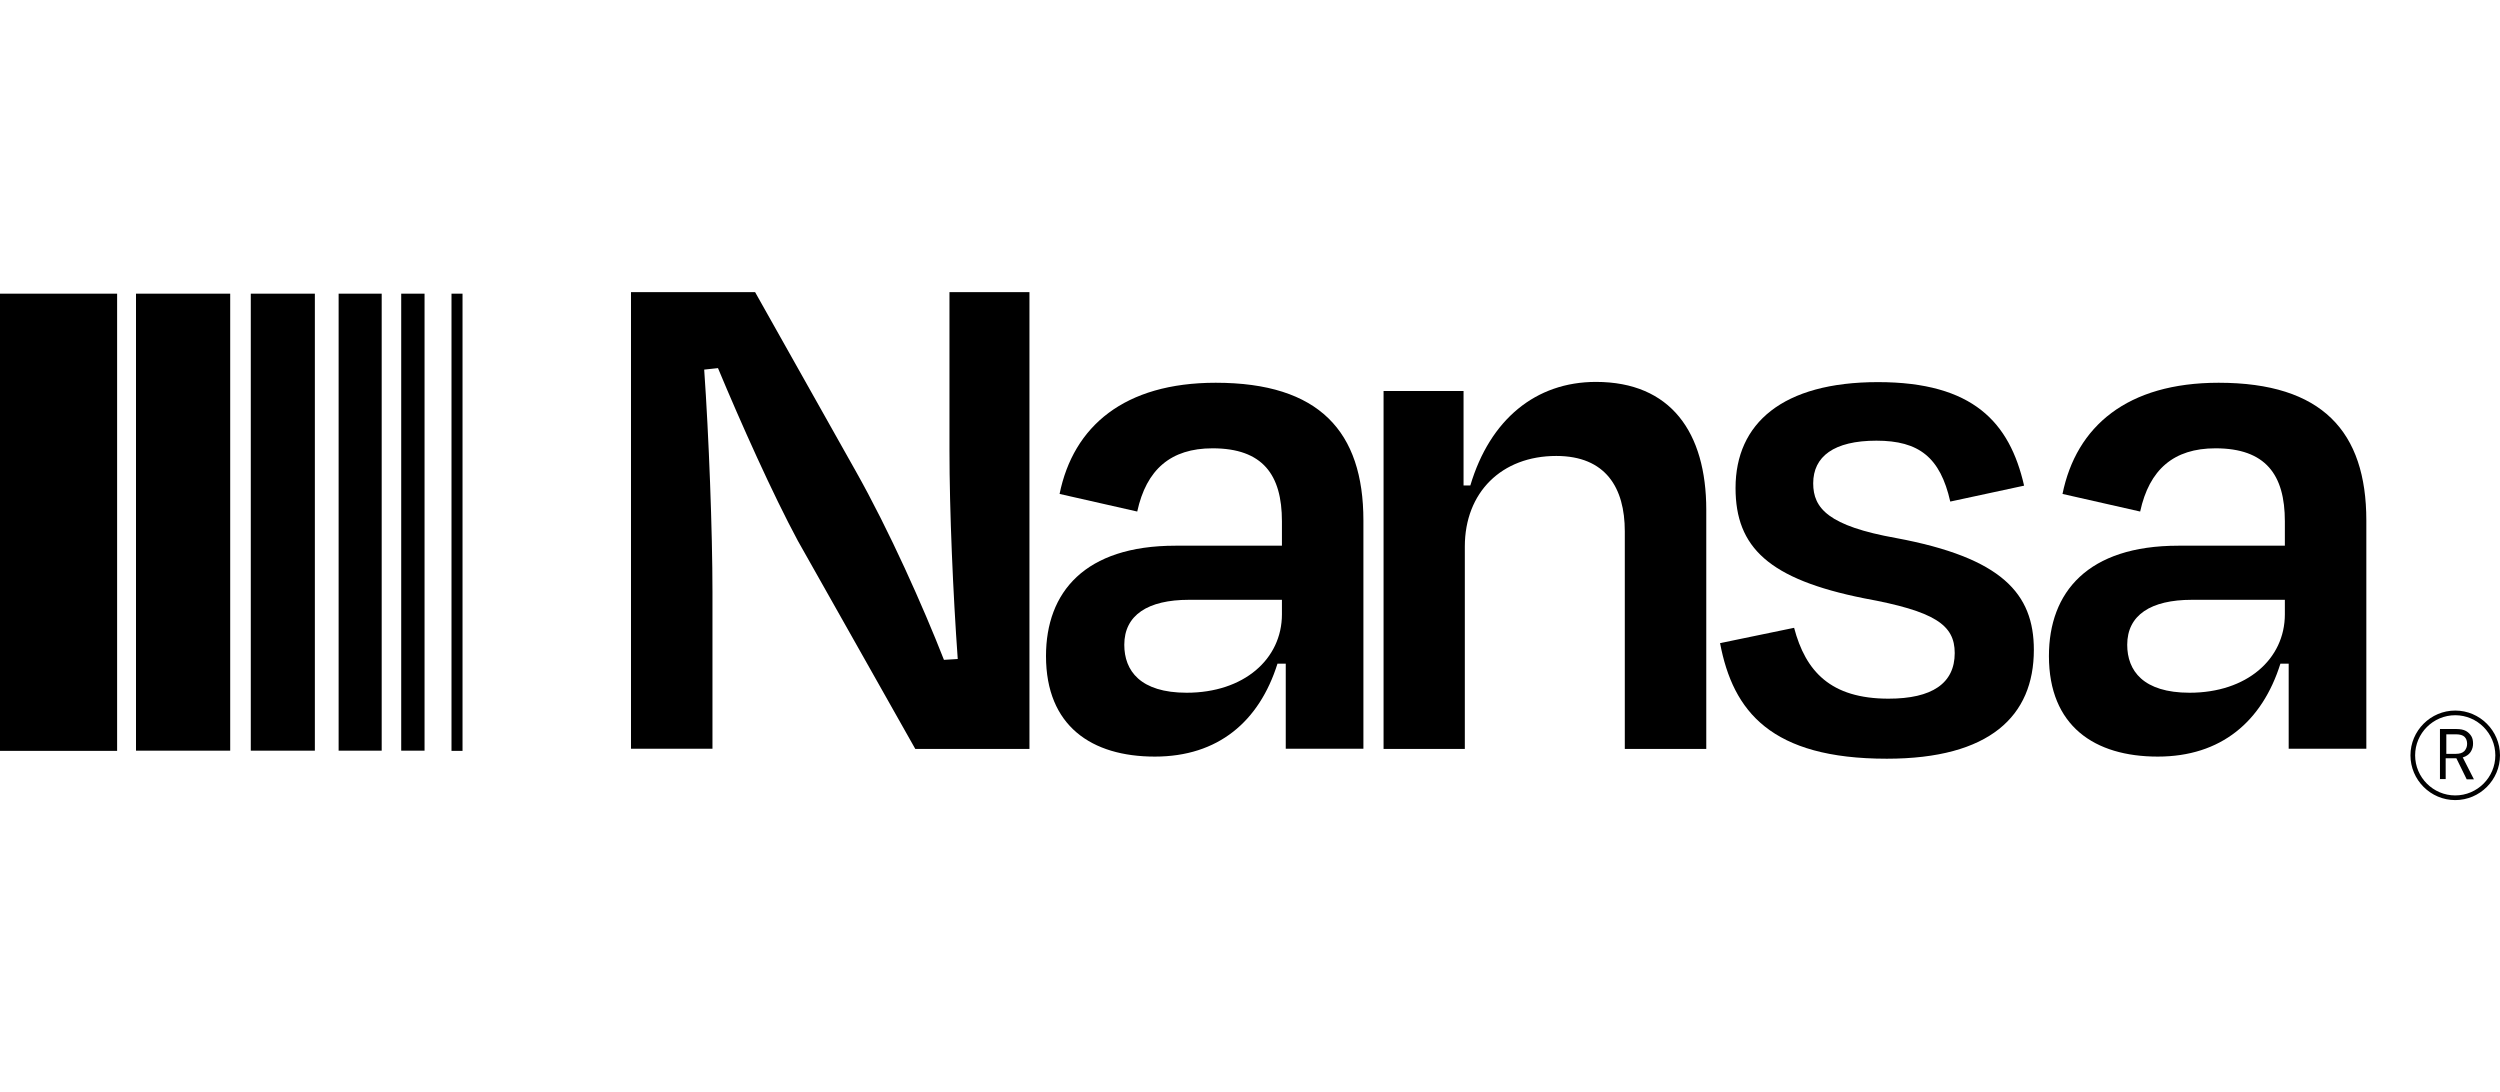 <?xml version="1.0" encoding="UTF-8"?>
<svg id="Grupo_43" data-name="Grupo 43" xmlns="http://www.w3.org/2000/svg" viewBox="0 0 117.83 51.47">
  <g>
    <g>
      <path d="M37.61,25.5c-1.18-2.19-2.69-5.56-3.77-8.15l-.65.07c.22,3.12.39,7.64.39,10.48v7.39h-3.84V13.77h5.85l4.74,8.43c1.58,2.8,3.19,6.42,4.16,8.9l.65-.04c-.22-3.05-.39-7-.39-9.83v-7.46h3.77v21.53h-5.38l-5.53-9.8Z"/>
      <path d="M60.6,31.28h-.39c-.86,2.73-2.8,4.38-5.78,4.38s-5.13-1.44-5.13-4.74c0-3.01,1.83-5.2,6.1-5.2h5.02v-1.15c0-2.19-.9-3.44-3.27-3.44-1.97,0-3.12,1-3.55,2.98l-3.66-.83c.65-3.19,3.05-5.24,7.36-5.24,4.88,0,6.96,2.3,6.96,6.49v10.76h-3.66v-4.02ZM60.42,28.95v-.68h-4.38c-1.94,0-3.05.72-3.05,2.12,0,1.22.75,2.26,2.94,2.26,2.69,0,4.49-1.58,4.49-3.7Z"/>
      <path d="M69.05,35.3h-3.84v-16.87h3.77v4.45h.32c.93-3.12,3.09-4.88,5.92-4.88,3.52,0,5.2,2.37,5.2,6.03v11.27h-3.84v-10.26c0-2.05-.9-3.55-3.23-3.55-2.58,0-4.31,1.72-4.31,4.27v9.54Z"/>
      <path d="M81.08,30.31l3.48-.72c.54,2.05,1.72,3.34,4.45,3.34,2.05,0,3.12-.72,3.12-2.15,0-1.33-.93-1.97-4.27-2.58-4.49-.9-6.06-2.4-6.06-5.2,0-3.05,2.22-4.99,6.71-4.99s6.21,1.9,6.89,4.88l-3.48.75c-.47-2.08-1.47-2.87-3.48-2.87s-2.98.75-2.98,2.01c0,1.18.72,2.01,3.91,2.58,4.99.93,6.49,2.62,6.49,5.27,0,3.12-2.08,5.13-6.93,5.13-5.45,0-7.25-2.22-7.86-5.45Z"/>
      <path d="M107.87,31.28h-.39c-.86,2.73-2.8,4.38-5.78,4.38s-5.13-1.44-5.13-4.74c0-3.01,1.83-5.2,6.1-5.2h5.02v-1.15c0-2.19-.9-3.44-3.27-3.44-1.97,0-3.12,1-3.55,2.98l-3.66-.83c.65-3.19,3.05-5.24,7.36-5.24,4.88,0,6.96,2.3,6.96,6.49v10.76h-3.66v-4.02ZM107.69,28.95v-.68h-4.38c-1.94,0-3.05.72-3.05,2.12,0,1.22.75,2.26,2.94,2.26,2.69,0,4.49-1.58,4.49-3.7Z"/>
    </g>
    <g>
      <path d="M115,36.73v-2.37h.77c.19,0,.34.03.45.09s.2.15.26.25c.06.1.08.22.08.35s-.03.24-.09.35c-.06.11-.15.19-.27.25-.12.06-.27.09-.46.09h-.47v.98h-.28ZM115.29,35.53h.46c.18,0,.31-.04.4-.13.08-.09.13-.2.13-.34s-.04-.25-.12-.33-.22-.12-.4-.12h-.46v.93ZM116.26,36.73l-.52-1.06h.32l.54,1.06h-.34Z"/>
      <path d="M115.72,37.71c-1.16,0-2.11-.95-2.11-2.11s.95-2.11,2.11-2.11,2.11.95,2.11,2.11-.95,2.11-2.11,2.11ZM115.72,33.71c-1.04,0-1.89.85-1.89,1.89s.85,1.89,1.89,1.89,1.89-.85,1.89-1.89-.85-1.89-1.89-1.89Z"/>
    </g>
  </g>
  <path d="M0,13.84h5.52v21.55H0V13.84ZM6.41,35.38h4.44V13.84h-4.44v21.55ZM11.82,35.38h3.02V13.84h-3.02v21.55ZM15.96,35.38h2.03V13.84h-2.03v21.55ZM18.91,35.38h1.1V13.84h-1.1v21.55ZM21.28,13.84v21.55h.52V13.84h-.52Z"/>
</svg>